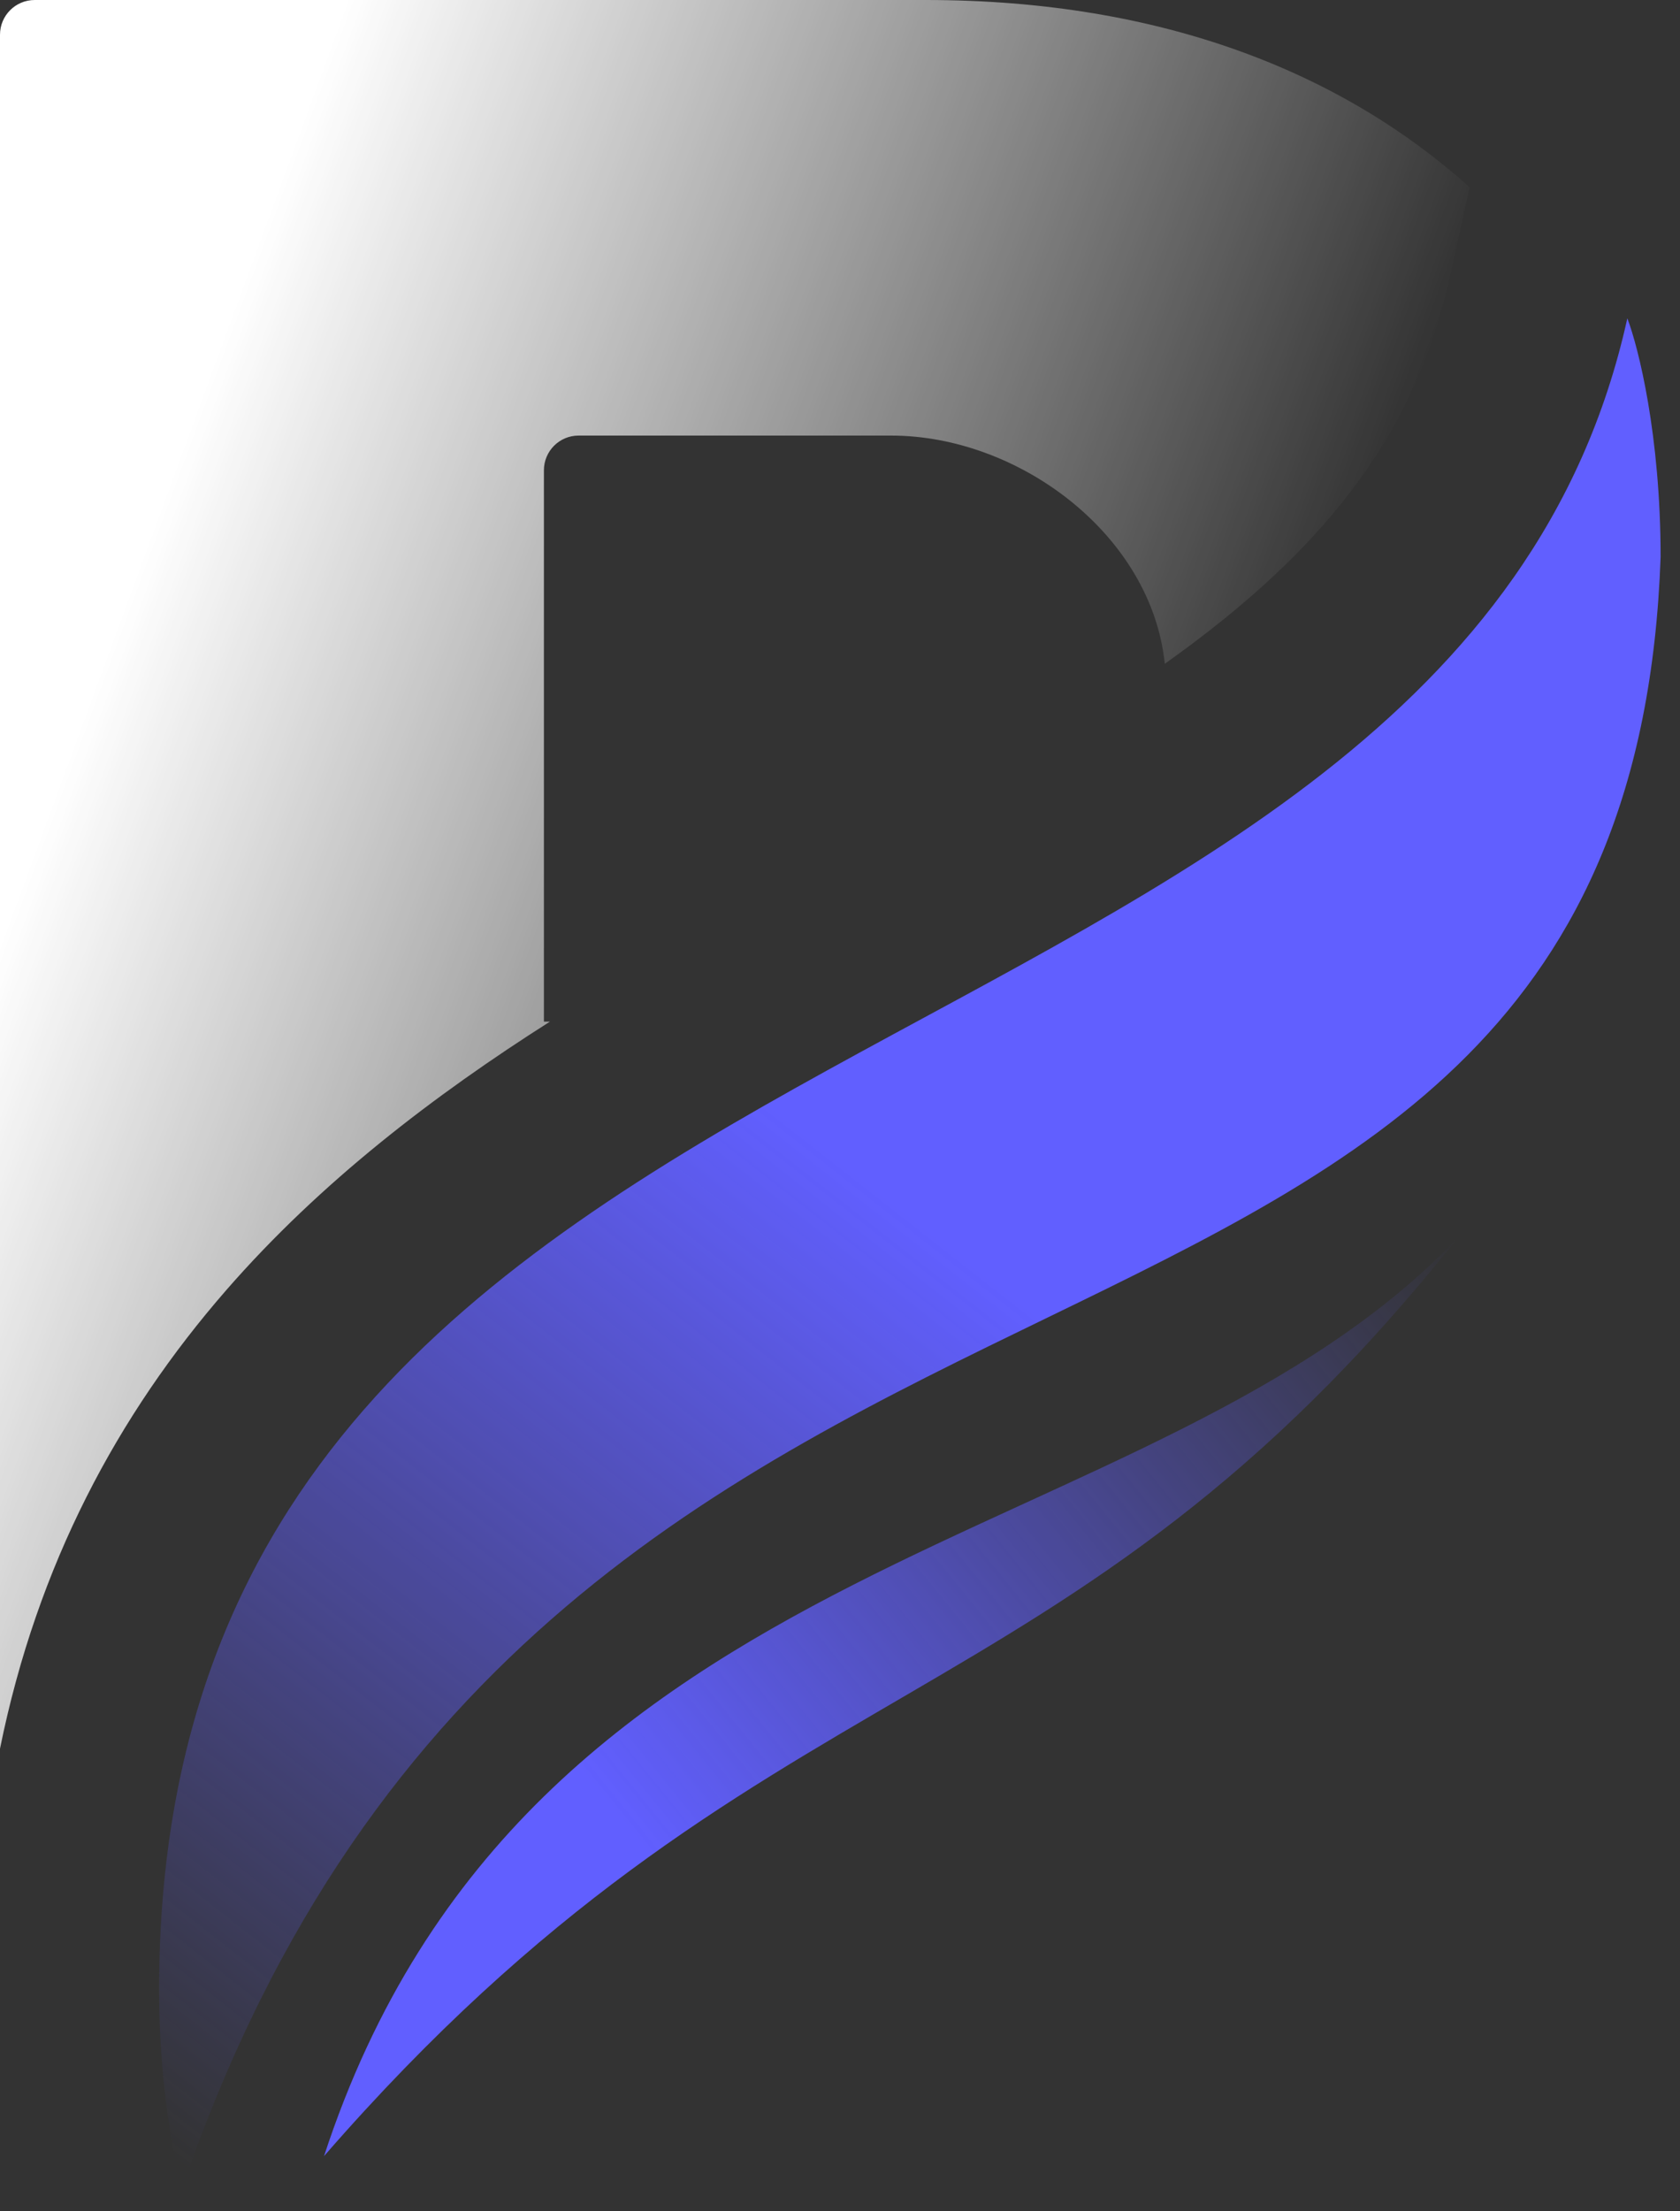<?xml version="1.0" encoding="UTF-8"?>
<svg xmlns="http://www.w3.org/2000/svg" width="57" height="75" viewBox="0 0 57 75" fill="none">
  <rect x="0" y="0" width="57" height="75" fill="#333333" stroke="none"/>
  <path d="M5.398 67.483C5.398 70.781 5.922 73.34 6.184 74.207C18.797 37.398 55.213 50.698 56.342 18.895C56.342 14.773 55.59 11.779 55.213 10.797C49.226 37.889 5.398 32.834 5.398 67.483Z" fill="url(#paint0_linear_3073_2426)"></path>
  <path d="M31.41 0C39.465 0 45.556 2.487 49.863 6.351L49.175 9.463C48.077 14.435 45.284 18.059 41.091 21.343C40.58 21.743 40.056 22.133 39.52 22.514C39.066 18.127 34.561 14.773 30.233 14.773H19.631C18.981 14.773 18.454 15.3 18.454 15.951V34.65H18.658C14.745 37.138 10.89 40.07 7.678 43.755C3.989 47.988 1.265 53.07 0 59.309V1.178C0 0.527 0.527 5.0591e-08 1.178 0H31.41Z" fill="url(#paint1_linear_3073_2426)"></path>
  <path d="M10.994 73.127C17.865 52.122 39.165 52.858 49.472 41.962C36.123 58.796 25.816 56.097 10.994 73.127Z" fill="url(#paint2_linear_3073_2426)"></path>
  <defs>
    <linearGradient id="paint0_linear_3073_2426" x1="55.263" y1="10.797" x2="6.184" y2="73.422" gradientUnits="userSpaceOnUse">
      <stop offset="0.49" stop-color="#615FFF"></stop>
      <stop offset="1" stop-color="#615FFF" stop-opacity="0"></stop>
    </linearGradient>
    <linearGradient id="paint1_linear_3073_2426" x1="10.356" y1="3.828" x2="46.674" y2="17.178" gradientUnits="userSpaceOnUse">
      <stop stop-color="white"></stop>
      <stop offset="1" stop-color="white" stop-opacity="0"></stop>
    </linearGradient>
    <linearGradient id="paint2_linear_3073_2426" x1="49.472" y1="41.913" x2="10.994" y2="73.127" gradientUnits="userSpaceOnUse">
      <stop stop-color="#615FFF" stop-opacity="0"></stop>
      <stop offset="0.697" stop-color="#615FFF"></stop>
    </linearGradient>
  </defs>
</svg>

